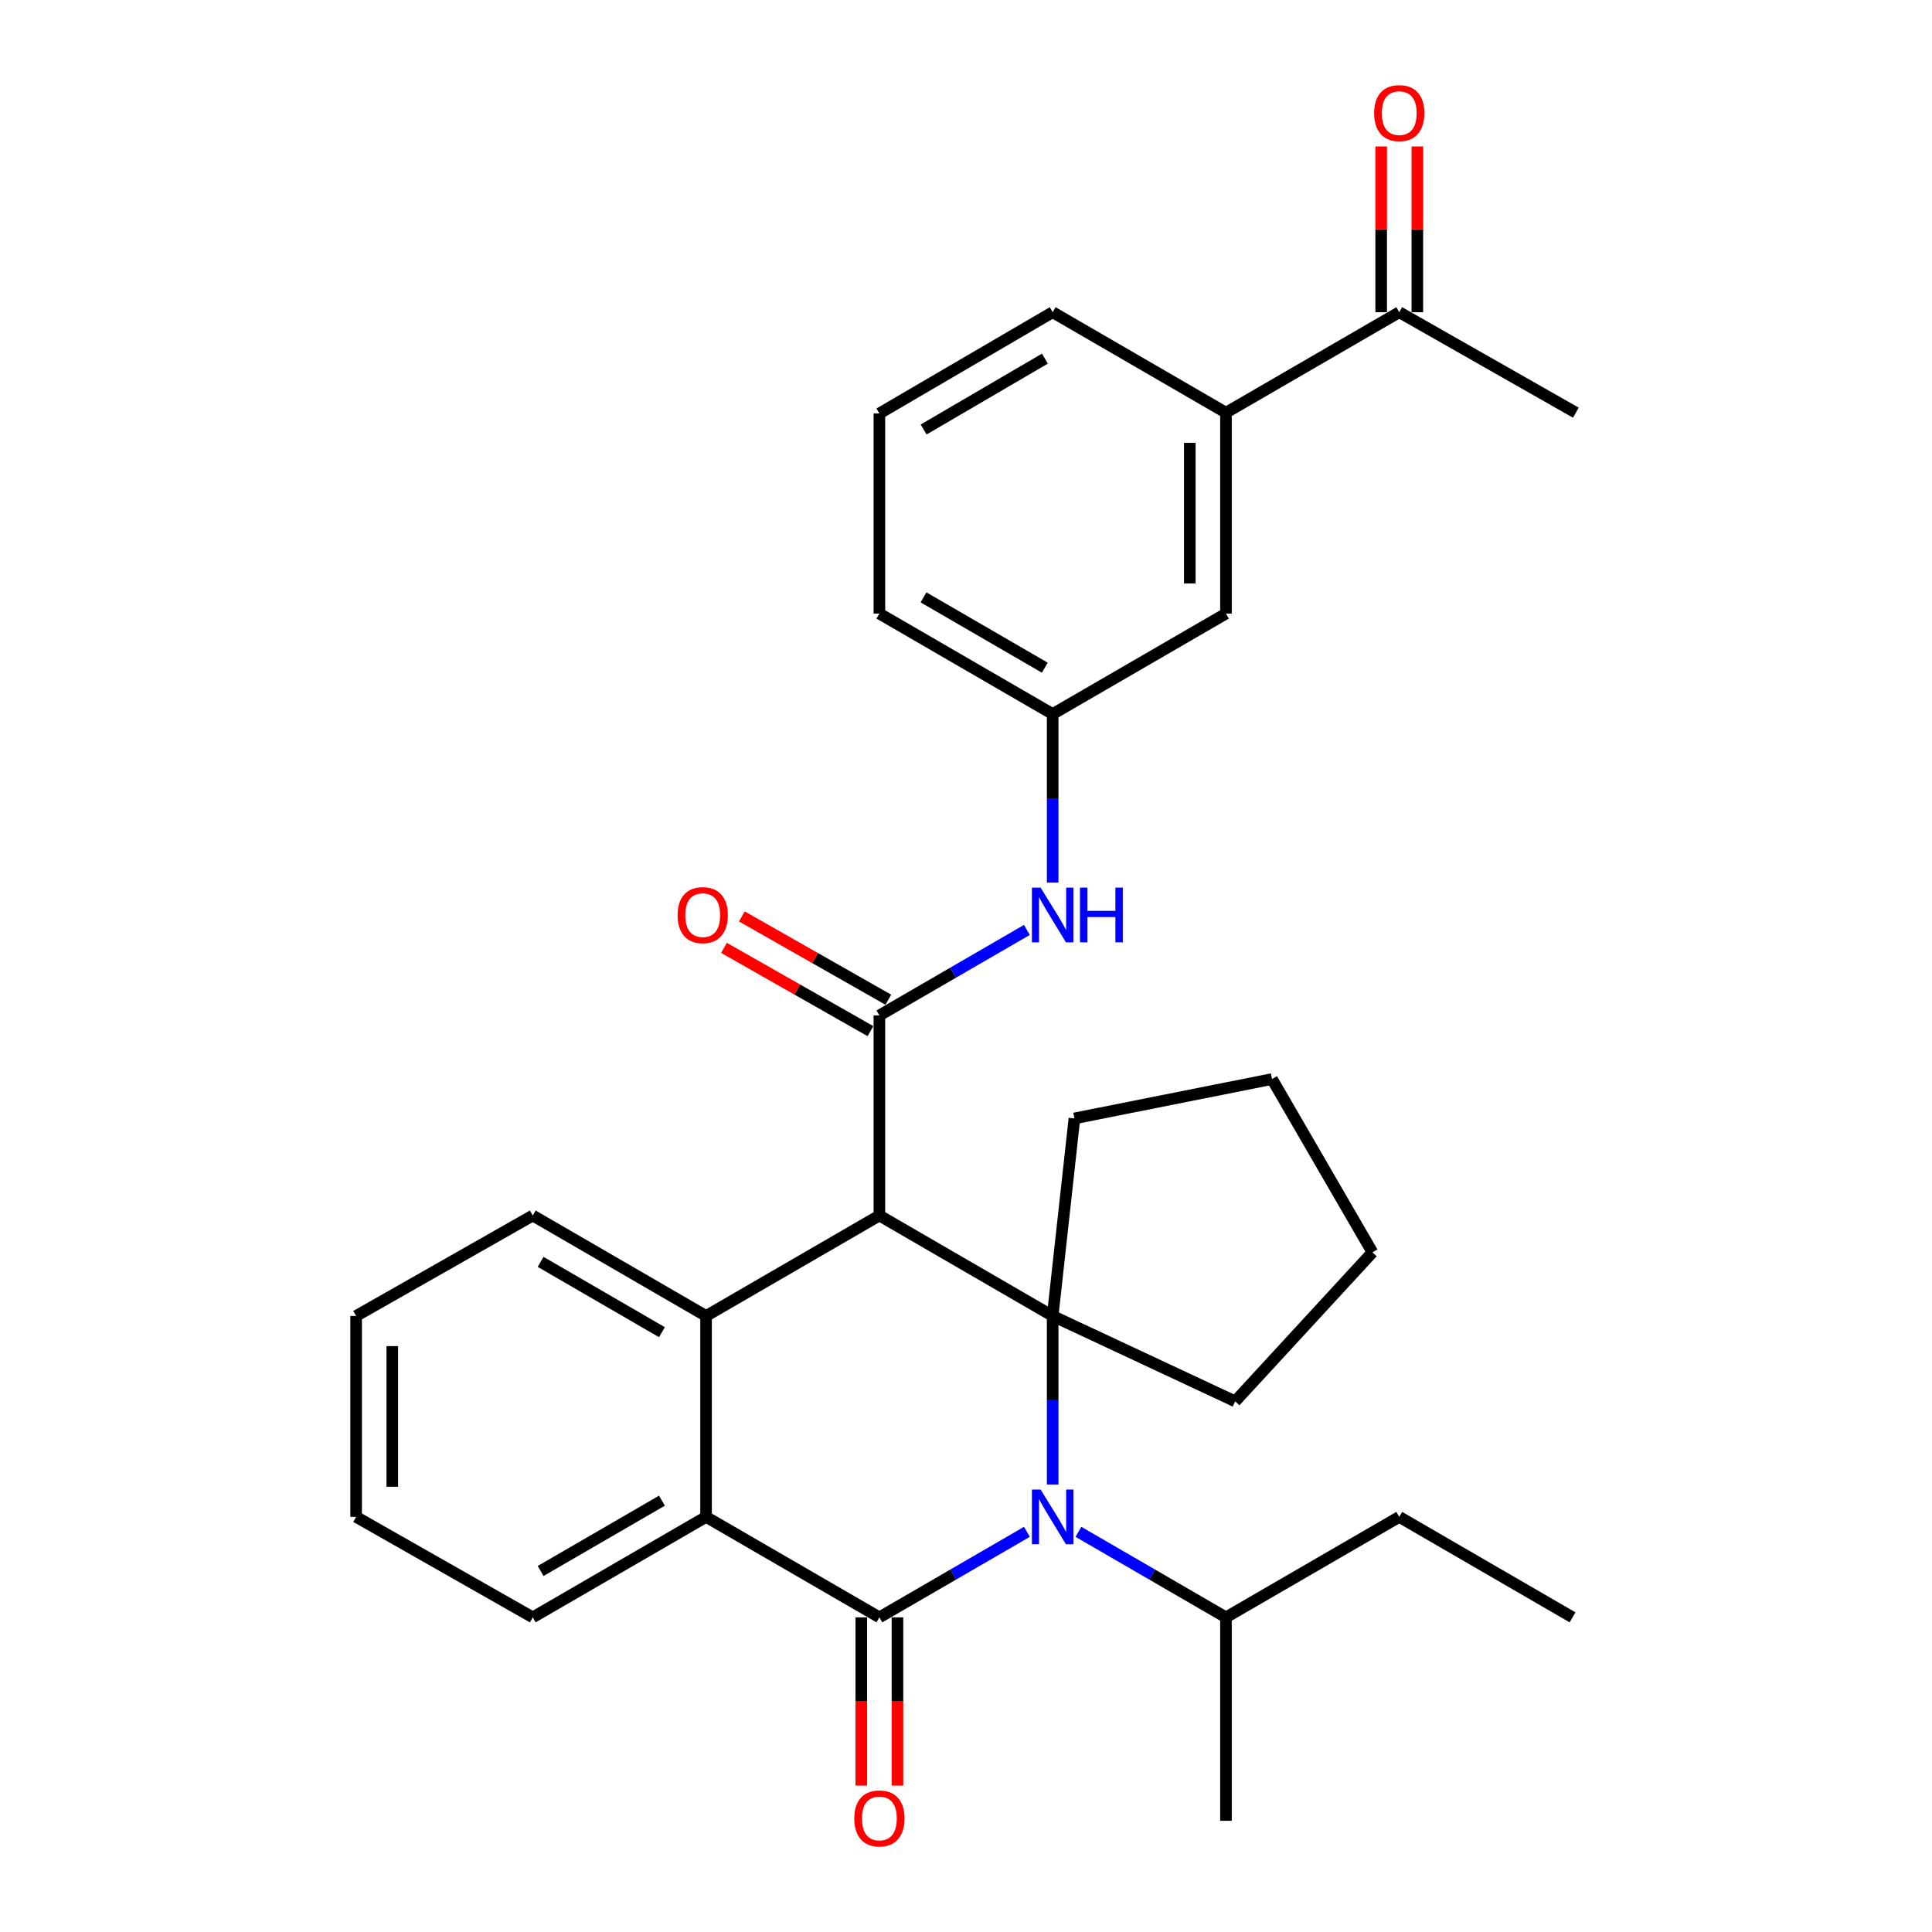 <?xml version='1.0' encoding='iso-8859-1'?>
<svg version='1.1' baseProfile='full'
              xmlns='http://www.w3.org/2000/svg'
                      xmlns:rdkit='http://www.rdkit.org/xml'
                      xmlns:xlink='http://www.w3.org/1999/xlink'
                  xml:space='preserve'
width='1000px' height='1000px' viewBox='0 0 1000 1000'>
<!-- END OF HEADER -->
<rect style='opacity:1.0;fill:#FFFFFF;stroke:none' width='1000' height='1000' x='0' y='0'> </rect>
<path class='bond-0' d='M 531.529,792.871 L 493.35,815.004' style='fill:none;fill-rule:evenodd;stroke:#0000FF;stroke-width:6px;stroke-linecap:butt;stroke-linejoin:miter;stroke-opacity:1' />
<path class='bond-0' d='M 493.35,815.004 L 455.17,837.138' style='fill:none;fill-rule:evenodd;stroke:#000000;stroke-width:6px;stroke-linecap:butt;stroke-linejoin:miter;stroke-opacity:1' />
<path class='bond-2' d='M 544.861,768.383 L 544.861,724.763' style='fill:none;fill-rule:evenodd;stroke:#0000FF;stroke-width:6px;stroke-linecap:butt;stroke-linejoin:miter;stroke-opacity:1' />
<path class='bond-2' d='M 544.861,724.763 L 544.861,681.143' style='fill:none;fill-rule:evenodd;stroke:#000000;stroke-width:6px;stroke-linecap:butt;stroke-linejoin:miter;stroke-opacity:1' />
<path class='bond-12' d='M 558.193,792.871 L 596.373,815.004' style='fill:none;fill-rule:evenodd;stroke:#0000FF;stroke-width:6px;stroke-linecap:butt;stroke-linejoin:miter;stroke-opacity:1' />
<path class='bond-12' d='M 596.373,815.004 L 634.552,837.138' style='fill:none;fill-rule:evenodd;stroke:#000000;stroke-width:6px;stroke-linecap:butt;stroke-linejoin:miter;stroke-opacity:1' />
<path class='bond-5' d='M 455.17,837.138 L 365.458,785.143' style='fill:none;fill-rule:evenodd;stroke:#000000;stroke-width:6px;stroke-linecap:butt;stroke-linejoin:miter;stroke-opacity:1' />
<path class='bond-7' d='M 445.811,837.138 L 445.811,880.678' style='fill:none;fill-rule:evenodd;stroke:#000000;stroke-width:6px;stroke-linecap:butt;stroke-linejoin:miter;stroke-opacity:1' />
<path class='bond-7' d='M 445.811,880.678 L 445.811,924.218' style='fill:none;fill-rule:evenodd;stroke:#FF0000;stroke-width:6px;stroke-linecap:butt;stroke-linejoin:miter;stroke-opacity:1' />
<path class='bond-7' d='M 464.529,837.138 L 464.529,880.678' style='fill:none;fill-rule:evenodd;stroke:#000000;stroke-width:6px;stroke-linecap:butt;stroke-linejoin:miter;stroke-opacity:1' />
<path class='bond-7' d='M 464.529,880.678 L 464.529,924.218' style='fill:none;fill-rule:evenodd;stroke:#FF0000;stroke-width:6px;stroke-linecap:butt;stroke-linejoin:miter;stroke-opacity:1' />
<path class='bond-1' d='M 455.17,629.148 L 544.861,681.143' style='fill:none;fill-rule:evenodd;stroke:#000000;stroke-width:6px;stroke-linecap:butt;stroke-linejoin:miter;stroke-opacity:1' />
<path class='bond-3' d='M 455.17,629.148 L 455.17,525.584' style='fill:none;fill-rule:evenodd;stroke:#000000;stroke-width:6px;stroke-linecap:butt;stroke-linejoin:miter;stroke-opacity:1' />
<path class='bond-4' d='M 455.17,629.148 L 365.458,681.143' style='fill:none;fill-rule:evenodd;stroke:#000000;stroke-width:6px;stroke-linecap:butt;stroke-linejoin:miter;stroke-opacity:1' />
<path class='bond-15' d='M 544.861,681.143 L 556.123,578.89' style='fill:none;fill-rule:evenodd;stroke:#000000;stroke-width:6px;stroke-linecap:butt;stroke-linejoin:miter;stroke-opacity:1' />
<path class='bond-16' d='M 544.861,681.143 L 639.325,725.338' style='fill:none;fill-rule:evenodd;stroke:#000000;stroke-width:6px;stroke-linecap:butt;stroke-linejoin:miter;stroke-opacity:1' />
<path class='bond-6' d='M 455.17,525.584 L 493.35,503.451' style='fill:none;fill-rule:evenodd;stroke:#000000;stroke-width:6px;stroke-linecap:butt;stroke-linejoin:miter;stroke-opacity:1' />
<path class='bond-6' d='M 493.35,503.451 L 531.529,481.318' style='fill:none;fill-rule:evenodd;stroke:#0000FF;stroke-width:6px;stroke-linecap:butt;stroke-linejoin:miter;stroke-opacity:1' />
<path class='bond-9' d='M 459.796,517.449 L 421.892,495.895' style='fill:none;fill-rule:evenodd;stroke:#000000;stroke-width:6px;stroke-linecap:butt;stroke-linejoin:miter;stroke-opacity:1' />
<path class='bond-9' d='M 421.892,495.895 L 383.988,474.341' style='fill:none;fill-rule:evenodd;stroke:#FF0000;stroke-width:6px;stroke-linecap:butt;stroke-linejoin:miter;stroke-opacity:1' />
<path class='bond-9' d='M 450.544,533.72 L 412.64,512.166' style='fill:none;fill-rule:evenodd;stroke:#000000;stroke-width:6px;stroke-linecap:butt;stroke-linejoin:miter;stroke-opacity:1' />
<path class='bond-9' d='M 412.64,512.166 L 374.735,490.613' style='fill:none;fill-rule:evenodd;stroke:#FF0000;stroke-width:6px;stroke-linecap:butt;stroke-linejoin:miter;stroke-opacity:1' />
<path class='bond-17' d='M 365.458,681.143 L 275.757,629.148' style='fill:none;fill-rule:evenodd;stroke:#000000;stroke-width:6px;stroke-linecap:butt;stroke-linejoin:miter;stroke-opacity:1' />
<path class='bond-17' d='M 342.616,689.538 L 279.825,653.141' style='fill:none;fill-rule:evenodd;stroke:#000000;stroke-width:6px;stroke-linecap:butt;stroke-linejoin:miter;stroke-opacity:1' />
<path class='bond-30' d='M 365.458,681.143 L 365.458,785.143' style='fill:none;fill-rule:evenodd;stroke:#000000;stroke-width:6px;stroke-linecap:butt;stroke-linejoin:miter;stroke-opacity:1' />
<path class='bond-18' d='M 365.458,785.143 L 275.757,837.138' style='fill:none;fill-rule:evenodd;stroke:#000000;stroke-width:6px;stroke-linecap:butt;stroke-linejoin:miter;stroke-opacity:1' />
<path class='bond-18' d='M 342.616,776.748 L 279.825,813.144' style='fill:none;fill-rule:evenodd;stroke:#000000;stroke-width:6px;stroke-linecap:butt;stroke-linejoin:miter;stroke-opacity:1' />
<path class='bond-11' d='M 544.861,456.83 L 544.861,413.209' style='fill:none;fill-rule:evenodd;stroke:#0000FF;stroke-width:6px;stroke-linecap:butt;stroke-linejoin:miter;stroke-opacity:1' />
<path class='bond-11' d='M 544.861,413.209 L 544.861,369.589' style='fill:none;fill-rule:evenodd;stroke:#000000;stroke-width:6px;stroke-linecap:butt;stroke-linejoin:miter;stroke-opacity:1' />
<path class='bond-8' d='M 634.552,213.605 L 634.552,317.595' style='fill:none;fill-rule:evenodd;stroke:#000000;stroke-width:6px;stroke-linecap:butt;stroke-linejoin:miter;stroke-opacity:1' />
<path class='bond-8' d='M 615.834,229.203 L 615.834,301.996' style='fill:none;fill-rule:evenodd;stroke:#000000;stroke-width:6px;stroke-linecap:butt;stroke-linejoin:miter;stroke-opacity:1' />
<path class='bond-10' d='M 634.552,213.605 L 724.254,161.6' style='fill:none;fill-rule:evenodd;stroke:#000000;stroke-width:6px;stroke-linecap:butt;stroke-linejoin:miter;stroke-opacity:1' />
<path class='bond-33' d='M 634.552,213.605 L 544.861,161.6' style='fill:none;fill-rule:evenodd;stroke:#000000;stroke-width:6px;stroke-linecap:butt;stroke-linejoin:miter;stroke-opacity:1' />
<path class='bond-14' d='M 733.613,161.6 L 733.613,118.7' style='fill:none;fill-rule:evenodd;stroke:#000000;stroke-width:6px;stroke-linecap:butt;stroke-linejoin:miter;stroke-opacity:1' />
<path class='bond-14' d='M 733.613,118.7 L 733.613,75.801' style='fill:none;fill-rule:evenodd;stroke:#FF0000;stroke-width:6px;stroke-linecap:butt;stroke-linejoin:miter;stroke-opacity:1' />
<path class='bond-14' d='M 714.895,161.6 L 714.895,118.7' style='fill:none;fill-rule:evenodd;stroke:#000000;stroke-width:6px;stroke-linecap:butt;stroke-linejoin:miter;stroke-opacity:1' />
<path class='bond-14' d='M 714.895,118.7 L 714.895,75.801' style='fill:none;fill-rule:evenodd;stroke:#FF0000;stroke-width:6px;stroke-linecap:butt;stroke-linejoin:miter;stroke-opacity:1' />
<path class='bond-22' d='M 724.254,161.6 L 815.671,213.605' style='fill:none;fill-rule:evenodd;stroke:#000000;stroke-width:6px;stroke-linecap:butt;stroke-linejoin:miter;stroke-opacity:1' />
<path class='bond-13' d='M 544.861,369.589 L 634.552,317.595' style='fill:none;fill-rule:evenodd;stroke:#000000;stroke-width:6px;stroke-linecap:butt;stroke-linejoin:miter;stroke-opacity:1' />
<path class='bond-21' d='M 544.861,369.589 L 455.17,317.595' style='fill:none;fill-rule:evenodd;stroke:#000000;stroke-width:6px;stroke-linecap:butt;stroke-linejoin:miter;stroke-opacity:1' />
<path class='bond-21' d='M 540.795,345.596 L 478.011,309.2' style='fill:none;fill-rule:evenodd;stroke:#000000;stroke-width:6px;stroke-linecap:butt;stroke-linejoin:miter;stroke-opacity:1' />
<path class='bond-23' d='M 634.552,837.138 L 724.254,785.143' style='fill:none;fill-rule:evenodd;stroke:#000000;stroke-width:6px;stroke-linecap:butt;stroke-linejoin:miter;stroke-opacity:1' />
<path class='bond-24' d='M 634.552,837.138 L 634.552,942.438' style='fill:none;fill-rule:evenodd;stroke:#000000;stroke-width:6px;stroke-linecap:butt;stroke-linejoin:miter;stroke-opacity:1' />
<path class='bond-26' d='M 556.123,578.89 L 658.387,558.518' style='fill:none;fill-rule:evenodd;stroke:#000000;stroke-width:6px;stroke-linecap:butt;stroke-linejoin:miter;stroke-opacity:1' />
<path class='bond-25' d='M 639.325,725.338 L 710.371,648.209' style='fill:none;fill-rule:evenodd;stroke:#000000;stroke-width:6px;stroke-linecap:butt;stroke-linejoin:miter;stroke-opacity:1' />
<path class='bond-27' d='M 275.757,629.148 L 184.329,681.143' style='fill:none;fill-rule:evenodd;stroke:#000000;stroke-width:6px;stroke-linecap:butt;stroke-linejoin:miter;stroke-opacity:1' />
<path class='bond-28' d='M 275.757,837.138 L 184.329,785.143' style='fill:none;fill-rule:evenodd;stroke:#000000;stroke-width:6px;stroke-linecap:butt;stroke-linejoin:miter;stroke-opacity:1' />
<path class='bond-19' d='M 544.861,161.6 L 455.17,214.01' style='fill:none;fill-rule:evenodd;stroke:#000000;stroke-width:6px;stroke-linecap:butt;stroke-linejoin:miter;stroke-opacity:1' />
<path class='bond-19' d='M 540.851,185.622 L 478.067,222.31' style='fill:none;fill-rule:evenodd;stroke:#000000;stroke-width:6px;stroke-linecap:butt;stroke-linejoin:miter;stroke-opacity:1' />
<path class='bond-20' d='M 455.17,214.01 L 455.17,317.595' style='fill:none;fill-rule:evenodd;stroke:#000000;stroke-width:6px;stroke-linecap:butt;stroke-linejoin:miter;stroke-opacity:1' />
<path class='bond-29' d='M 724.254,785.143 L 813.945,837.138' style='fill:none;fill-rule:evenodd;stroke:#000000;stroke-width:6px;stroke-linecap:butt;stroke-linejoin:miter;stroke-opacity:1' />
<path class='bond-31' d='M 710.371,648.209 L 658.387,558.518' style='fill:none;fill-rule:evenodd;stroke:#000000;stroke-width:6px;stroke-linecap:butt;stroke-linejoin:miter;stroke-opacity:1' />
<path class='bond-32' d='M 184.329,681.143 L 184.329,785.143' style='fill:none;fill-rule:evenodd;stroke:#000000;stroke-width:6px;stroke-linecap:butt;stroke-linejoin:miter;stroke-opacity:1' />
<path class='bond-32' d='M 203.047,696.743 L 203.047,769.543' style='fill:none;fill-rule:evenodd;stroke:#000000;stroke-width:6px;stroke-linecap:butt;stroke-linejoin:miter;stroke-opacity:1' />
<path  class='atom-0' d='M 538.601 770.983
L 547.881 785.983
Q 548.801 787.463, 550.281 790.143
Q 551.761 792.823, 551.841 792.983
L 551.841 770.983
L 555.601 770.983
L 555.601 799.303
L 551.721 799.303
L 541.761 782.903
Q 540.601 780.983, 539.361 778.783
Q 538.161 776.583, 537.801 775.903
L 537.801 799.303
L 534.121 799.303
L 534.121 770.983
L 538.601 770.983
' fill='#0000FF'/>
<path  class='atom-7' d='M 538.601 459.43
L 547.881 474.43
Q 548.801 475.91, 550.281 478.59
Q 551.761 481.27, 551.841 481.43
L 551.841 459.43
L 555.601 459.43
L 555.601 487.75
L 551.721 487.75
L 541.761 471.35
Q 540.601 469.43, 539.361 467.23
Q 538.161 465.03, 537.801 464.35
L 537.801 487.75
L 534.121 487.75
L 534.121 459.43
L 538.601 459.43
' fill='#0000FF'/>
<path  class='atom-7' d='M 559.001 459.43
L 562.841 459.43
L 562.841 471.47
L 577.321 471.47
L 577.321 459.43
L 581.161 459.43
L 581.161 487.75
L 577.321 487.75
L 577.321 474.67
L 562.841 474.67
L 562.841 487.75
L 559.001 487.75
L 559.001 459.43
' fill='#0000FF'/>
<path  class='atom-8' d='M 442.17 941.218
Q 442.17 934.418, 445.53 930.618
Q 448.89 926.818, 455.17 926.818
Q 461.45 926.818, 464.81 930.618
Q 468.17 934.418, 468.17 941.218
Q 468.17 948.098, 464.77 952.018
Q 461.37 955.898, 455.17 955.898
Q 448.93 955.898, 445.53 952.018
Q 442.17 948.138, 442.17 941.218
M 455.17 952.698
Q 459.49 952.698, 461.81 949.818
Q 464.17 946.898, 464.17 941.218
Q 464.17 935.658, 461.81 932.858
Q 459.49 930.018, 455.17 930.018
Q 450.85 930.018, 448.49 932.818
Q 446.17 935.618, 446.17 941.218
Q 446.17 946.938, 448.49 949.818
Q 450.85 952.698, 455.17 952.698
' fill='#FF0000'/>
<path  class='atom-10' d='M 350.732 473.67
Q 350.732 466.87, 354.092 463.07
Q 357.452 459.27, 363.732 459.27
Q 370.012 459.27, 373.372 463.07
Q 376.732 466.87, 376.732 473.67
Q 376.732 480.55, 373.332 484.47
Q 369.932 488.35, 363.732 488.35
Q 357.492 488.35, 354.092 484.47
Q 350.732 480.59, 350.732 473.67
M 363.732 485.15
Q 368.052 485.15, 370.372 482.27
Q 372.732 479.35, 372.732 473.67
Q 372.732 468.11, 370.372 465.31
Q 368.052 462.47, 363.732 462.47
Q 359.412 462.47, 357.052 465.27
Q 354.732 468.07, 354.732 473.67
Q 354.732 479.39, 357.052 482.27
Q 359.412 485.15, 363.732 485.15
' fill='#FF0000'/>
<path  class='atom-15' d='M 711.254 58.543
Q 711.254 51.743, 714.614 47.943
Q 717.974 44.143, 724.254 44.143
Q 730.534 44.143, 733.894 47.943
Q 737.254 51.743, 737.254 58.543
Q 737.254 65.423, 733.854 69.343
Q 730.454 73.223, 724.254 73.223
Q 718.014 73.223, 714.614 69.343
Q 711.254 65.463, 711.254 58.543
M 724.254 70.023
Q 728.574 70.023, 730.894 67.143
Q 733.254 64.223, 733.254 58.543
Q 733.254 52.983, 730.894 50.183
Q 728.574 47.343, 724.254 47.343
Q 719.934 47.343, 717.574 50.143
Q 715.254 52.943, 715.254 58.543
Q 715.254 64.263, 717.574 67.143
Q 719.934 70.023, 724.254 70.023
' fill='#FF0000'/>
</svg>
